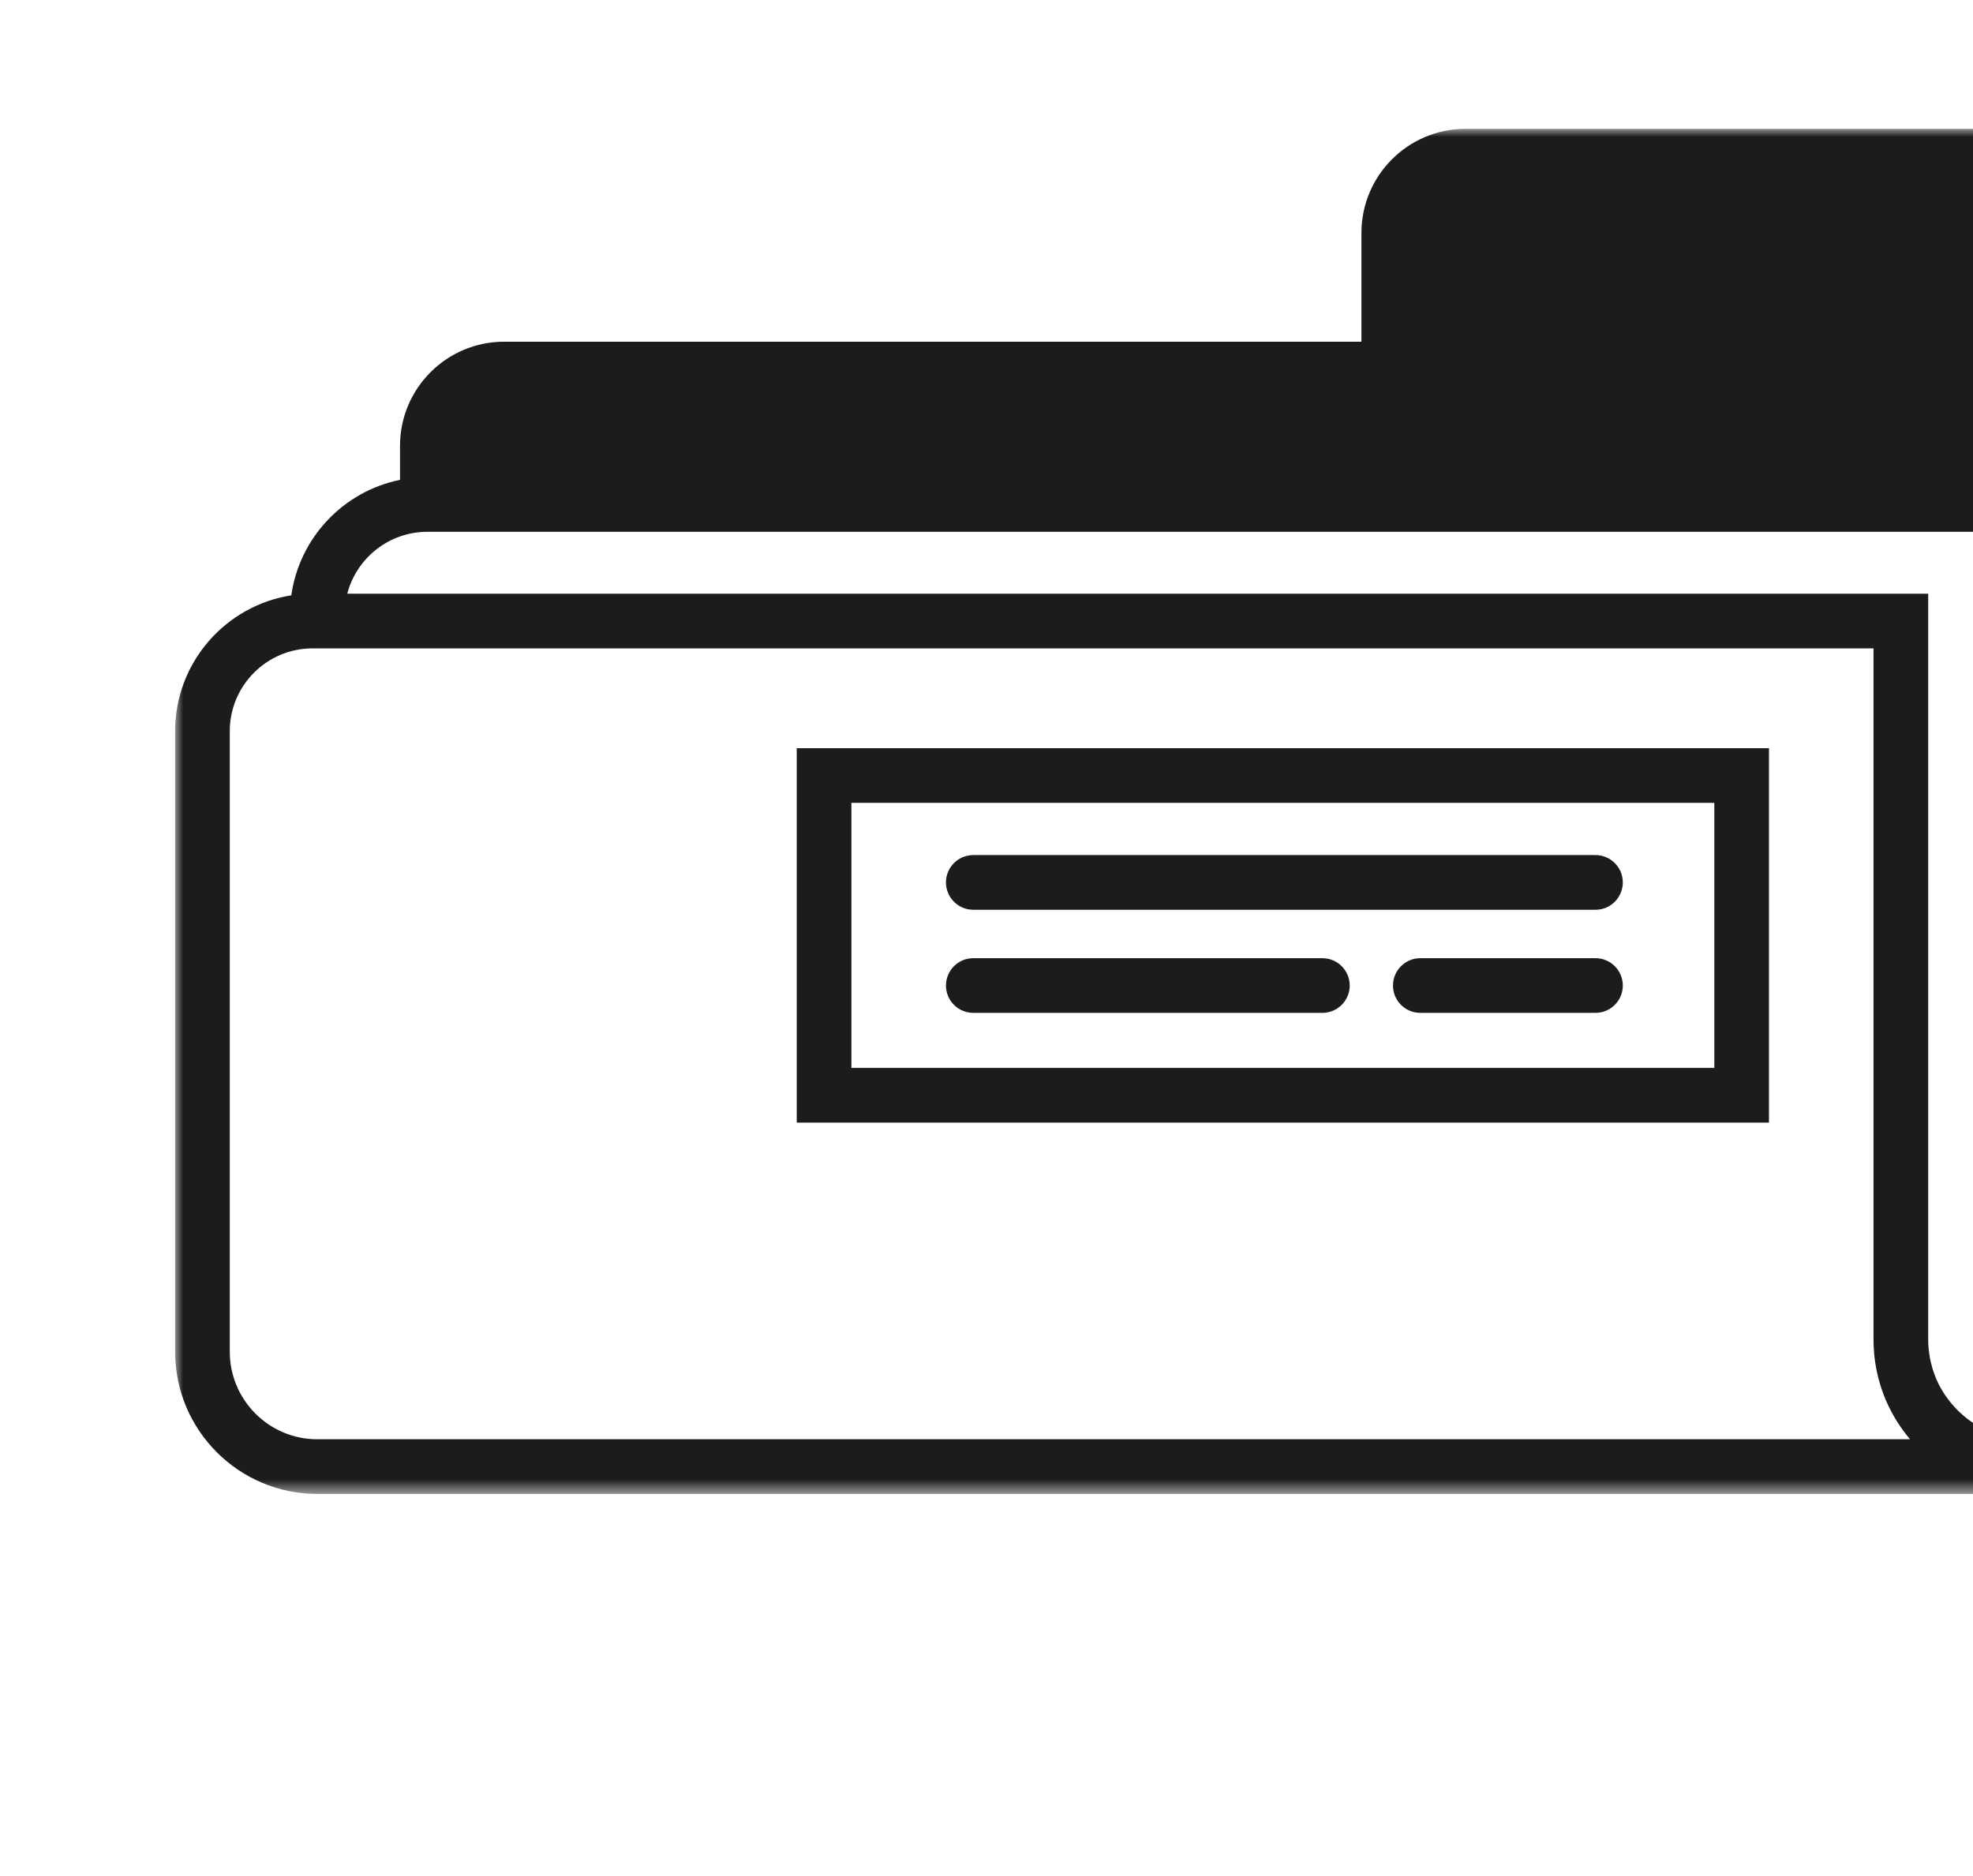 <?xml version="1.0" encoding="UTF-8"?> <svg xmlns="http://www.w3.org/2000/svg" xmlns:xlink="http://www.w3.org/1999/xlink" width="122px" height="116px" version="1.1"><title>Group 5</title><defs><polygon id="path-1" points="-9.67528644e-14 0 124.173 0 124.173 84.408 -9.67528644e-14 84.408"></polygon></defs><g id="Page-Homepage---Update" stroke="none" stroke-width="1" fill="none" fill-rule="evenodd"><g id="CTV-Index-Desktop" transform="translate(-1077, -790)"><g id="Let's-Hook-You-Up-With-The-Best-TV-And-Internet" transform="translate(299, 650.5)"><g id="Group-5" transform="translate(778.708, 139.732)"><path d="M106.731,53.384 C106.731,82.867 82.839,106.768 53.366,106.768 C23.892,106.768 -8.52651283e-13,82.867 -8.52651283e-13,53.384 C-8.52651283e-13,23.9 23.892,-7.10542736e-15 53.366,-7.10542736e-15 C82.839,-7.10542736e-15 106.731,23.9 106.731,53.384" id="Fill-24" fill=""></path><g id="Group-28" transform="translate(10.12, 7.734)"><mask id="mask-2" fill="white"><use xlink:href="#path-1"></use></mask><g id="Clip-27"></g><path d="M112.863,80.785 C112.837,80.778 112.811,80.773 112.785,80.765 C112.724,80.746 112.664,80.725 112.603,80.705 C112.485,80.665 112.369,80.623 112.255,80.577 C112.192,80.551 112.13,80.525 112.068,80.497 C111.956,80.448 111.845,80.394 111.737,80.337 C111.681,80.309 111.624,80.281 111.569,80.25 C111.443,80.179 111.32,80.104 111.2,80.025 C111.167,80.004 111.133,79.985 111.101,79.963 C110.95,79.86 110.803,79.75 110.663,79.635 C110.627,79.606 110.594,79.574 110.559,79.544 C110.455,79.455 110.354,79.364 110.256,79.268 C110.21,79.224 110.166,79.177 110.122,79.131 C110.039,79.044 109.957,78.955 109.879,78.863 C109.836,78.813 109.793,78.762 109.751,78.71 C109.674,78.614 109.601,78.515 109.53,78.414 C109.495,78.364 109.459,78.315 109.425,78.265 C109.338,78.134 109.257,77.999 109.18,77.862 C109.167,77.839 109.153,77.817 109.14,77.795 C109.053,77.634 108.974,77.467 108.9,77.298 C108.88,77.249 108.862,77.198 108.842,77.147 C108.793,77.026 108.746,76.902 108.706,76.776 C108.685,76.712 108.666,76.647 108.647,76.582 C108.614,76.465 108.583,76.346 108.555,76.226 C108.54,76.158 108.526,76.091 108.512,76.023 C108.488,75.895 108.469,75.765 108.453,75.635 C108.446,75.575 108.436,75.515 108.43,75.453 C108.412,75.262 108.401,75.068 108.401,74.872 L108.401,28.743 L10.646,28.743 C11.219,26.544 13.221,24.917 15.597,24.917 L112.863,24.917 L112.863,80.785 Z M20.674,81.027 L8.79,81.027 C5.807,81.027 3.38,78.599 3.38,75.615 L3.38,37.243 C3.38,34.42 5.675,32.125 8.496,32.125 L105.02,32.125 L105.02,74.872 C105.02,75.028 105.025,75.183 105.032,75.337 C105.035,75.389 105.039,75.44 105.043,75.491 C105.049,75.593 105.056,75.695 105.066,75.797 C105.072,75.857 105.079,75.917 105.086,75.977 C105.097,76.068 105.108,76.16 105.121,76.25 C105.13,76.314 105.141,76.377 105.151,76.44 C105.166,76.526 105.181,76.613 105.198,76.698 C105.21,76.762 105.223,76.826 105.237,76.889 C105.255,76.973 105.275,77.057 105.295,77.141 C105.31,77.203 105.326,77.265 105.342,77.328 C105.365,77.412 105.389,77.495 105.414,77.578 C105.431,77.638 105.449,77.698 105.467,77.757 C105.495,77.844 105.525,77.93 105.555,78.015 C105.574,78.069 105.592,78.124 105.612,78.178 C105.651,78.283 105.692,78.387 105.735,78.491 C105.749,78.524 105.76,78.556 105.774,78.588 C105.831,78.721 105.89,78.853 105.952,78.982 C105.975,79.031 106,79.077 106.024,79.125 C106.066,79.208 106.108,79.291 106.152,79.373 C106.181,79.428 106.212,79.48 106.241,79.534 C106.283,79.607 106.325,79.681 106.368,79.754 C106.401,79.809 106.435,79.863 106.469,79.917 C106.512,79.987 106.557,80.056 106.602,80.125 C106.637,80.178 106.674,80.231 106.71,80.284 C106.757,80.351 106.805,80.419 106.853,80.485 C106.891,80.536 106.928,80.588 106.967,80.638 C107.017,80.705 107.07,80.771 107.123,80.836 C107.161,80.883 107.198,80.932 107.238,80.978 C107.251,80.994 107.264,81.011 107.277,81.027 L20.674,81.027 Z M117.405,0 L79.787,0 C76.241,0 73.356,2.886 73.356,6.434 L73.356,13.163 L20.338,13.163 C16.792,13.163 13.907,16.049 13.907,19.597 L13.907,21.705 C10.41,22.414 7.688,25.277 7.185,28.845 C3.121,29.478 0,33.002 0,37.243 L0,75.615 C0,80.464 3.943,84.408 8.79,84.408 L112.863,84.408 L114.554,84.408 L116.243,84.408 L117.405,84.408 C121.137,84.408 124.173,81.372 124.173,77.639 L124.173,6.769 C124.173,3.037 121.137,0 117.405,0 L117.405,0 Z" id="Fill-26" fill="#1B1C1C" mask="url(#mask-2)"></path></g><path d="M51.938,65.8 L105.296,65.8 L105.296,49.41 L51.938,49.41 L51.938,65.8 Z M48.558,69.182 L108.676,69.182 L108.676,46.029 L48.558,46.029 L48.558,69.182 Z" id="Fill-29" fill="#1B1C1C"></path><path d="M97.948,52.639 L59.475,52.639 C58.542,52.639 57.785,53.396 57.785,54.33 C57.785,55.264 58.542,56.021 59.475,56.021 L97.948,56.021 C98.881,56.021 99.638,55.264 99.638,54.33 C99.638,53.396 98.881,52.639 97.948,52.639" id="Fill-31" fill="#1B1C1C"></path><path d="M97.948,59.015 L87.118,59.015 C86.184,59.015 85.427,59.772 85.427,60.706 C85.427,61.64 86.184,62.396 87.118,62.396 L97.948,62.396 C98.881,62.396 99.638,61.64 99.638,60.706 C99.638,59.772 98.881,59.015 97.948,59.015" id="Fill-32" fill="#1B1C1C"></path><path d="M81.061,59.015 L59.475,59.015 C58.541,59.015 57.785,59.772 57.785,60.706 C57.785,61.64 58.541,62.396 59.475,62.396 L81.061,62.396 C81.994,62.396 82.751,61.64 82.751,60.706 C82.751,59.772 81.994,59.015 81.061,59.015" id="Fill-33" fill="#1B1C1C"></path></g></g></g></g></svg> 